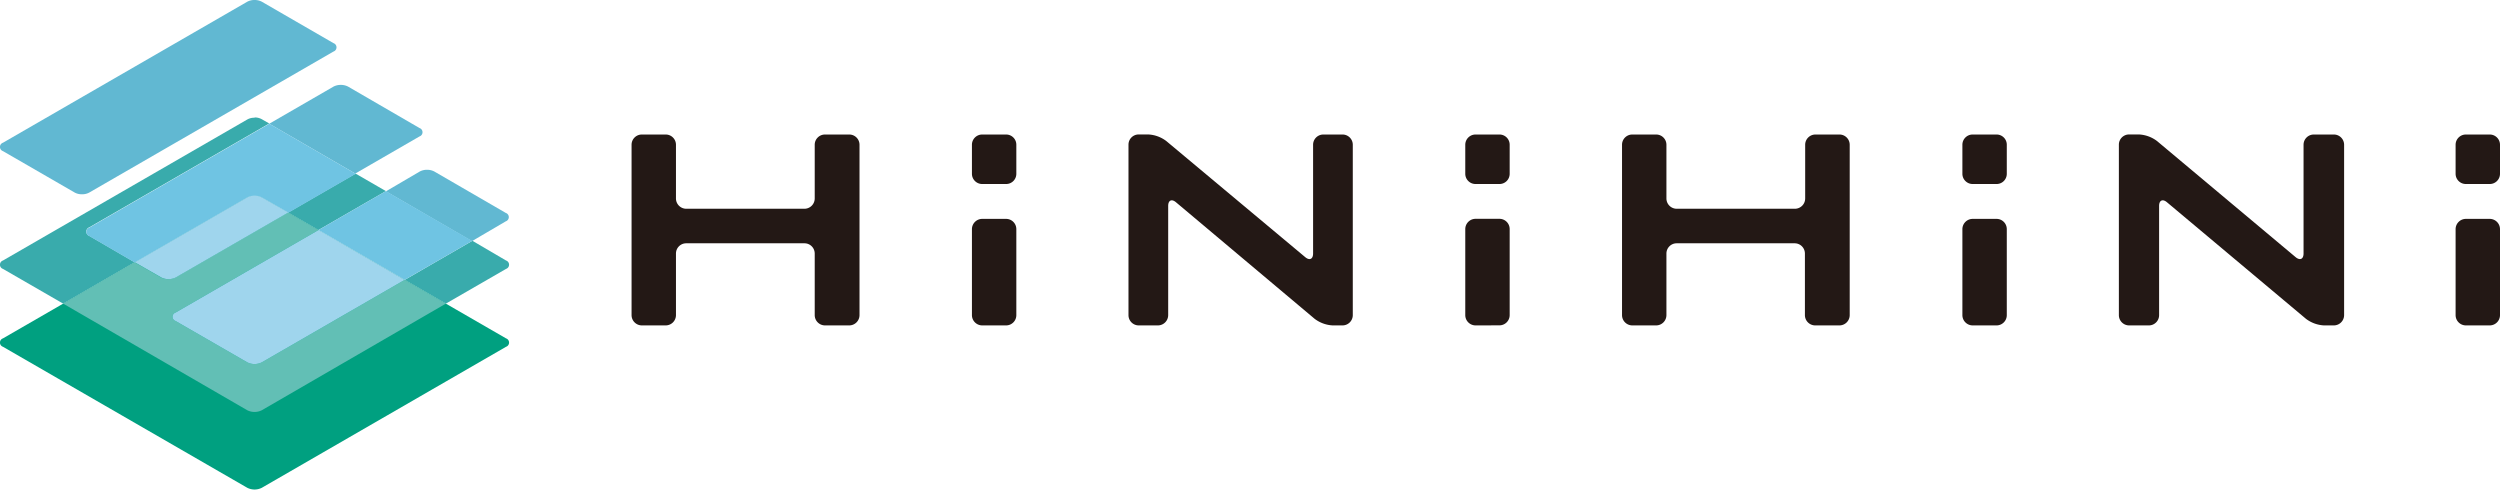 <svg xmlns="http://www.w3.org/2000/svg" width="377.83" height="73.99" viewBox="0 0 377.83 73.99"><defs><style>.a35b2f0e-81f7-47dc-83ea-8b4062a4fc38{fill:#00a080;}.b9fa24bc-1131-4532-ac2d-a9a33beaa042{fill:#39abac;}.b19a623a-ee5b-4f4a-8834-d06b40a50a36{fill:#62bfb5;}.a4403484-9263-4a3b-a513-0f1dd84ee3bc{fill:#61b8d2;}.fef0222b-9ff0-4173-8de1-13197706daed{fill:#6fc4e3;}.b7bc1e07-6c57-4d14-84e2-85ee6d28b66e{fill:#9fd5ed;}.e617b9cb-5b65-4d1b-a31f-af18330262e2{fill:#231815;}</style></defs><g id="e3fe670c-1c0c-4ddd-bdb7-ab9220eac69f" data-name="レイヤー 2"><g id="aac3ad27-df86-4885-b8b6-2d1793ec429c" data-name="レイヤー 1"><path class="a35b2f0e-81f7-47dc-83ea-8b4062a4fc38" d="M39.57,29.83a2.44,2.44,0,0,0-2.2,0L.45,51.14a.67.67,0,0,0,0,1.27L37.37,73.72a2.44,2.44,0,0,0,2.2,0L76.48,52.41a.67.67,0,0,0,0-1.27L39.57,29.83"/><path class="b9fa24bc-1131-4532-ac2d-a9a33beaa042" d="M71.36,36.41,61.16,42.3l6.22,3.59,9.1-5.25a.67.67,0,0,0,0-1.27l-5.12-3M53.73,26.23l-10.2,5.89,4.59,2.65,10.2-5.89-4.59-2.65M38.47,17.79a2.19,2.19,0,0,0-1.1.27L.45,39.37a.67.67,0,0,0,0,1.27l9.1,5.25,10.82-6.25-6.88-4a.68.68,0,0,1,0-1.28l27.2-15.7-1.12-.64a2.19,2.19,0,0,0-1.1-.27"/><path class="b19a623a-ee5b-4f4a-8834-d06b40a50a36" d="M43.53,32.12l-17,9.81a2.46,2.46,0,0,1-2.2,0l-4-2.29L9.55,45.89,37.37,62a2.46,2.46,0,0,0,2.2,0L67.38,45.89,61.16,42.3,39.57,54.76a2.46,2.46,0,0,1-2.2,0L26.53,48.51a.67.67,0,0,1,0-1.27L48.12,34.77l-4.59-2.65"/><path class="a4403484-9263-4a3b-a513-0f1dd84ee3bc" d="M51.5,12.83a2.35,2.35,0,0,0-1.1.26L40.69,18.7l13,7.53,9.71-5.61a.67.67,0,0,0,0-1.27L52.61,13.09a2.36,2.36,0,0,0-1.11-.26"/><path class="fef0222b-9ff0-4173-8de1-13197706daed" d="M40.69,18.7,13.49,34.4a.68.68,0,0,0,0,1.28l6.88,4,17-9.81a2.46,2.46,0,0,1,2.2,0l4,2.29,10.2-5.89-13-7.53"/><path class="b7bc1e07-6c57-4d14-84e2-85ee6d28b66e" d="M38.47,29.57a2.29,2.29,0,0,0-1.1.26l-17,9.81,4,2.29a2.46,2.46,0,0,0,2.2,0l17-9.81-4-2.29a2.29,2.29,0,0,0-1.1-.26"/><path class="a4403484-9263-4a3b-a513-0f1dd84ee3bc" d="M38.47,0a2.29,2.29,0,0,0-1.1.26L.45,21.57a.67.67,0,0,0,0,1.27L11.29,29.1a2.18,2.18,0,0,0,1.1.26,2.18,2.18,0,0,0,1.1-.26L50.4,7.79a.67.67,0,0,0,0-1.27L39.57.26A2.29,2.29,0,0,0,38.47,0"/><path class="a4403484-9263-4a3b-a513-0f1dd84ee3bc" d="M64.54,25.66a2.29,2.29,0,0,0-1.1.26l-5.12,3,13,7.53,5.12-3a.67.67,0,0,0,0-1.27L65.64,25.92a2.29,2.29,0,0,0-1.1-.26"/><polyline class="fef0222b-9ff0-4173-8de1-13197706daed" points="58.32 28.88 48.12 34.77 61.16 42.3 71.36 36.41 58.32 28.88"/><path class="b7bc1e07-6c57-4d14-84e2-85ee6d28b66e" d="M48.12,34.77,26.53,47.24a.67.67,0,0,0,0,1.27l10.84,6.25a2.46,2.46,0,0,0,2.2,0L61.16,42.3l-13-7.53"/><path class="e617b9cb-5b65-4d1b-a31f-af18330262e2" d="M97,49.18a1.56,1.56,0,0,1-1.55-1.55V21.87A1.55,1.55,0,0,1,97,20.33h3.61a1.55,1.55,0,0,1,1.55,1.54V30a1.56,1.56,0,0,0,1.55,1.55h17.87A1.56,1.56,0,0,0,123.13,30V21.87a1.55,1.55,0,0,1,1.55-1.54h3.67a1.55,1.55,0,0,1,1.55,1.54V47.63a1.56,1.56,0,0,1-1.55,1.55h-3.67a1.56,1.56,0,0,1-1.55-1.55V38.31a1.55,1.55,0,0,0-1.55-1.54H103.71a1.55,1.55,0,0,0-1.55,1.54v9.32a1.56,1.56,0,0,1-1.55,1.55Z"/><path class="e617b9cb-5b65-4d1b-a31f-af18330262e2" d="M200,20.33a1.55,1.55,0,0,0-1.55,1.54V38.31c0,.85-.53,1.1-1.18.56l-21-17.55a4.91,4.91,0,0,0-2.73-1H172.1a1.54,1.54,0,0,0-1.55,1.54V47.63a1.55,1.55,0,0,0,1.55,1.55H175a1.56,1.56,0,0,0,1.55-1.55V31.12c0-.85.53-1.1,1.18-.55l20.95,17.61a4.92,4.92,0,0,0,2.73,1h1.49a1.56,1.56,0,0,0,1.55-1.55V21.87a1.55,1.55,0,0,0-1.55-1.54Z"/><path class="e617b9cb-5b65-4d1b-a31f-af18330262e2" d="M349.69,20.33a1.55,1.55,0,0,0-1.55,1.54V38.31c0,.85-.53,1.1-1.19.56L326,21.32a4.92,4.92,0,0,0-2.74-1h-1.49a1.54,1.54,0,0,0-1.54,1.54V47.63a1.55,1.55,0,0,0,1.54,1.55h3a1.55,1.55,0,0,0,1.54-1.55V31.12c0-.85.54-1.1,1.19-.55l21,17.61a4.92,4.92,0,0,0,2.73,1h1.49a1.56,1.56,0,0,0,1.55-1.55V21.87a1.55,1.55,0,0,0-1.55-1.54Z"/><path class="e617b9cb-5b65-4d1b-a31f-af18330262e2" d="M246.69,49.18a1.56,1.56,0,0,1-1.55-1.55V21.87a1.55,1.55,0,0,1,1.55-1.54h3.61a1.55,1.55,0,0,1,1.55,1.54V30a1.56,1.56,0,0,0,1.55,1.55h17.87A1.56,1.56,0,0,0,272.82,30V21.87a1.55,1.55,0,0,1,1.55-1.54H278a1.55,1.55,0,0,1,1.55,1.54V47.63A1.56,1.56,0,0,1,278,49.18h-3.67a1.56,1.56,0,0,1-1.55-1.55V38.31a1.55,1.55,0,0,0-1.55-1.54H253.4a1.55,1.55,0,0,0-1.55,1.54v9.32a1.56,1.56,0,0,1-1.55,1.55Z"/><path class="e617b9cb-5b65-4d1b-a31f-af18330262e2" d="M148.44,49.18a1.56,1.56,0,0,1-1.55-1.55v-13a1.56,1.56,0,0,1,1.55-1.55h3.62a1.55,1.55,0,0,1,1.54,1.55v13a1.55,1.55,0,0,1-1.54,1.55Z"/><path class="e617b9cb-5b65-4d1b-a31f-af18330262e2" d="M148.44,27.81a1.55,1.55,0,0,1-1.55-1.54v-4.4a1.55,1.55,0,0,1,1.55-1.54h3.62a1.54,1.54,0,0,1,1.54,1.54v4.4a1.54,1.54,0,0,1-1.54,1.54Z"/><path class="e617b9cb-5b65-4d1b-a31f-af18330262e2" d="M223,49.18a1.56,1.56,0,0,1-1.55-1.55v-13A1.56,1.56,0,0,1,223,33.07h3.61a1.55,1.55,0,0,1,1.55,1.55v13a1.55,1.55,0,0,1-1.55,1.55Z"/><path class="e617b9cb-5b65-4d1b-a31f-af18330262e2" d="M223,27.81a1.55,1.55,0,0,1-1.55-1.54v-4.4A1.55,1.55,0,0,1,223,20.33h3.61a1.54,1.54,0,0,1,1.55,1.54v4.4a1.54,1.54,0,0,1-1.55,1.54Z"/><path class="e617b9cb-5b65-4d1b-a31f-af18330262e2" d="M298.13,49.18a1.56,1.56,0,0,1-1.55-1.55v-13a1.56,1.56,0,0,1,1.55-1.55h3.62a1.55,1.55,0,0,1,1.54,1.55v13a1.55,1.55,0,0,1-1.54,1.55Z"/><path class="e617b9cb-5b65-4d1b-a31f-af18330262e2" d="M298.13,27.81a1.55,1.55,0,0,1-1.55-1.54v-4.4a1.55,1.55,0,0,1,1.55-1.54h3.62a1.54,1.54,0,0,1,1.54,1.54v4.4a1.54,1.54,0,0,1-1.54,1.54Z"/><path class="e617b9cb-5b65-4d1b-a31f-af18330262e2" d="M372.67,49.18a1.56,1.56,0,0,1-1.55-1.55v-13a1.56,1.56,0,0,1,1.55-1.55h3.61a1.56,1.56,0,0,1,1.55,1.55v13a1.56,1.56,0,0,1-1.55,1.55Z"/><path class="e617b9cb-5b65-4d1b-a31f-af18330262e2" d="M372.67,27.81a1.55,1.55,0,0,1-1.55-1.54v-4.4a1.55,1.55,0,0,1,1.55-1.54h3.61a1.55,1.55,0,0,1,1.55,1.54v4.4a1.55,1.55,0,0,1-1.55,1.54Z"/></g></g></svg>